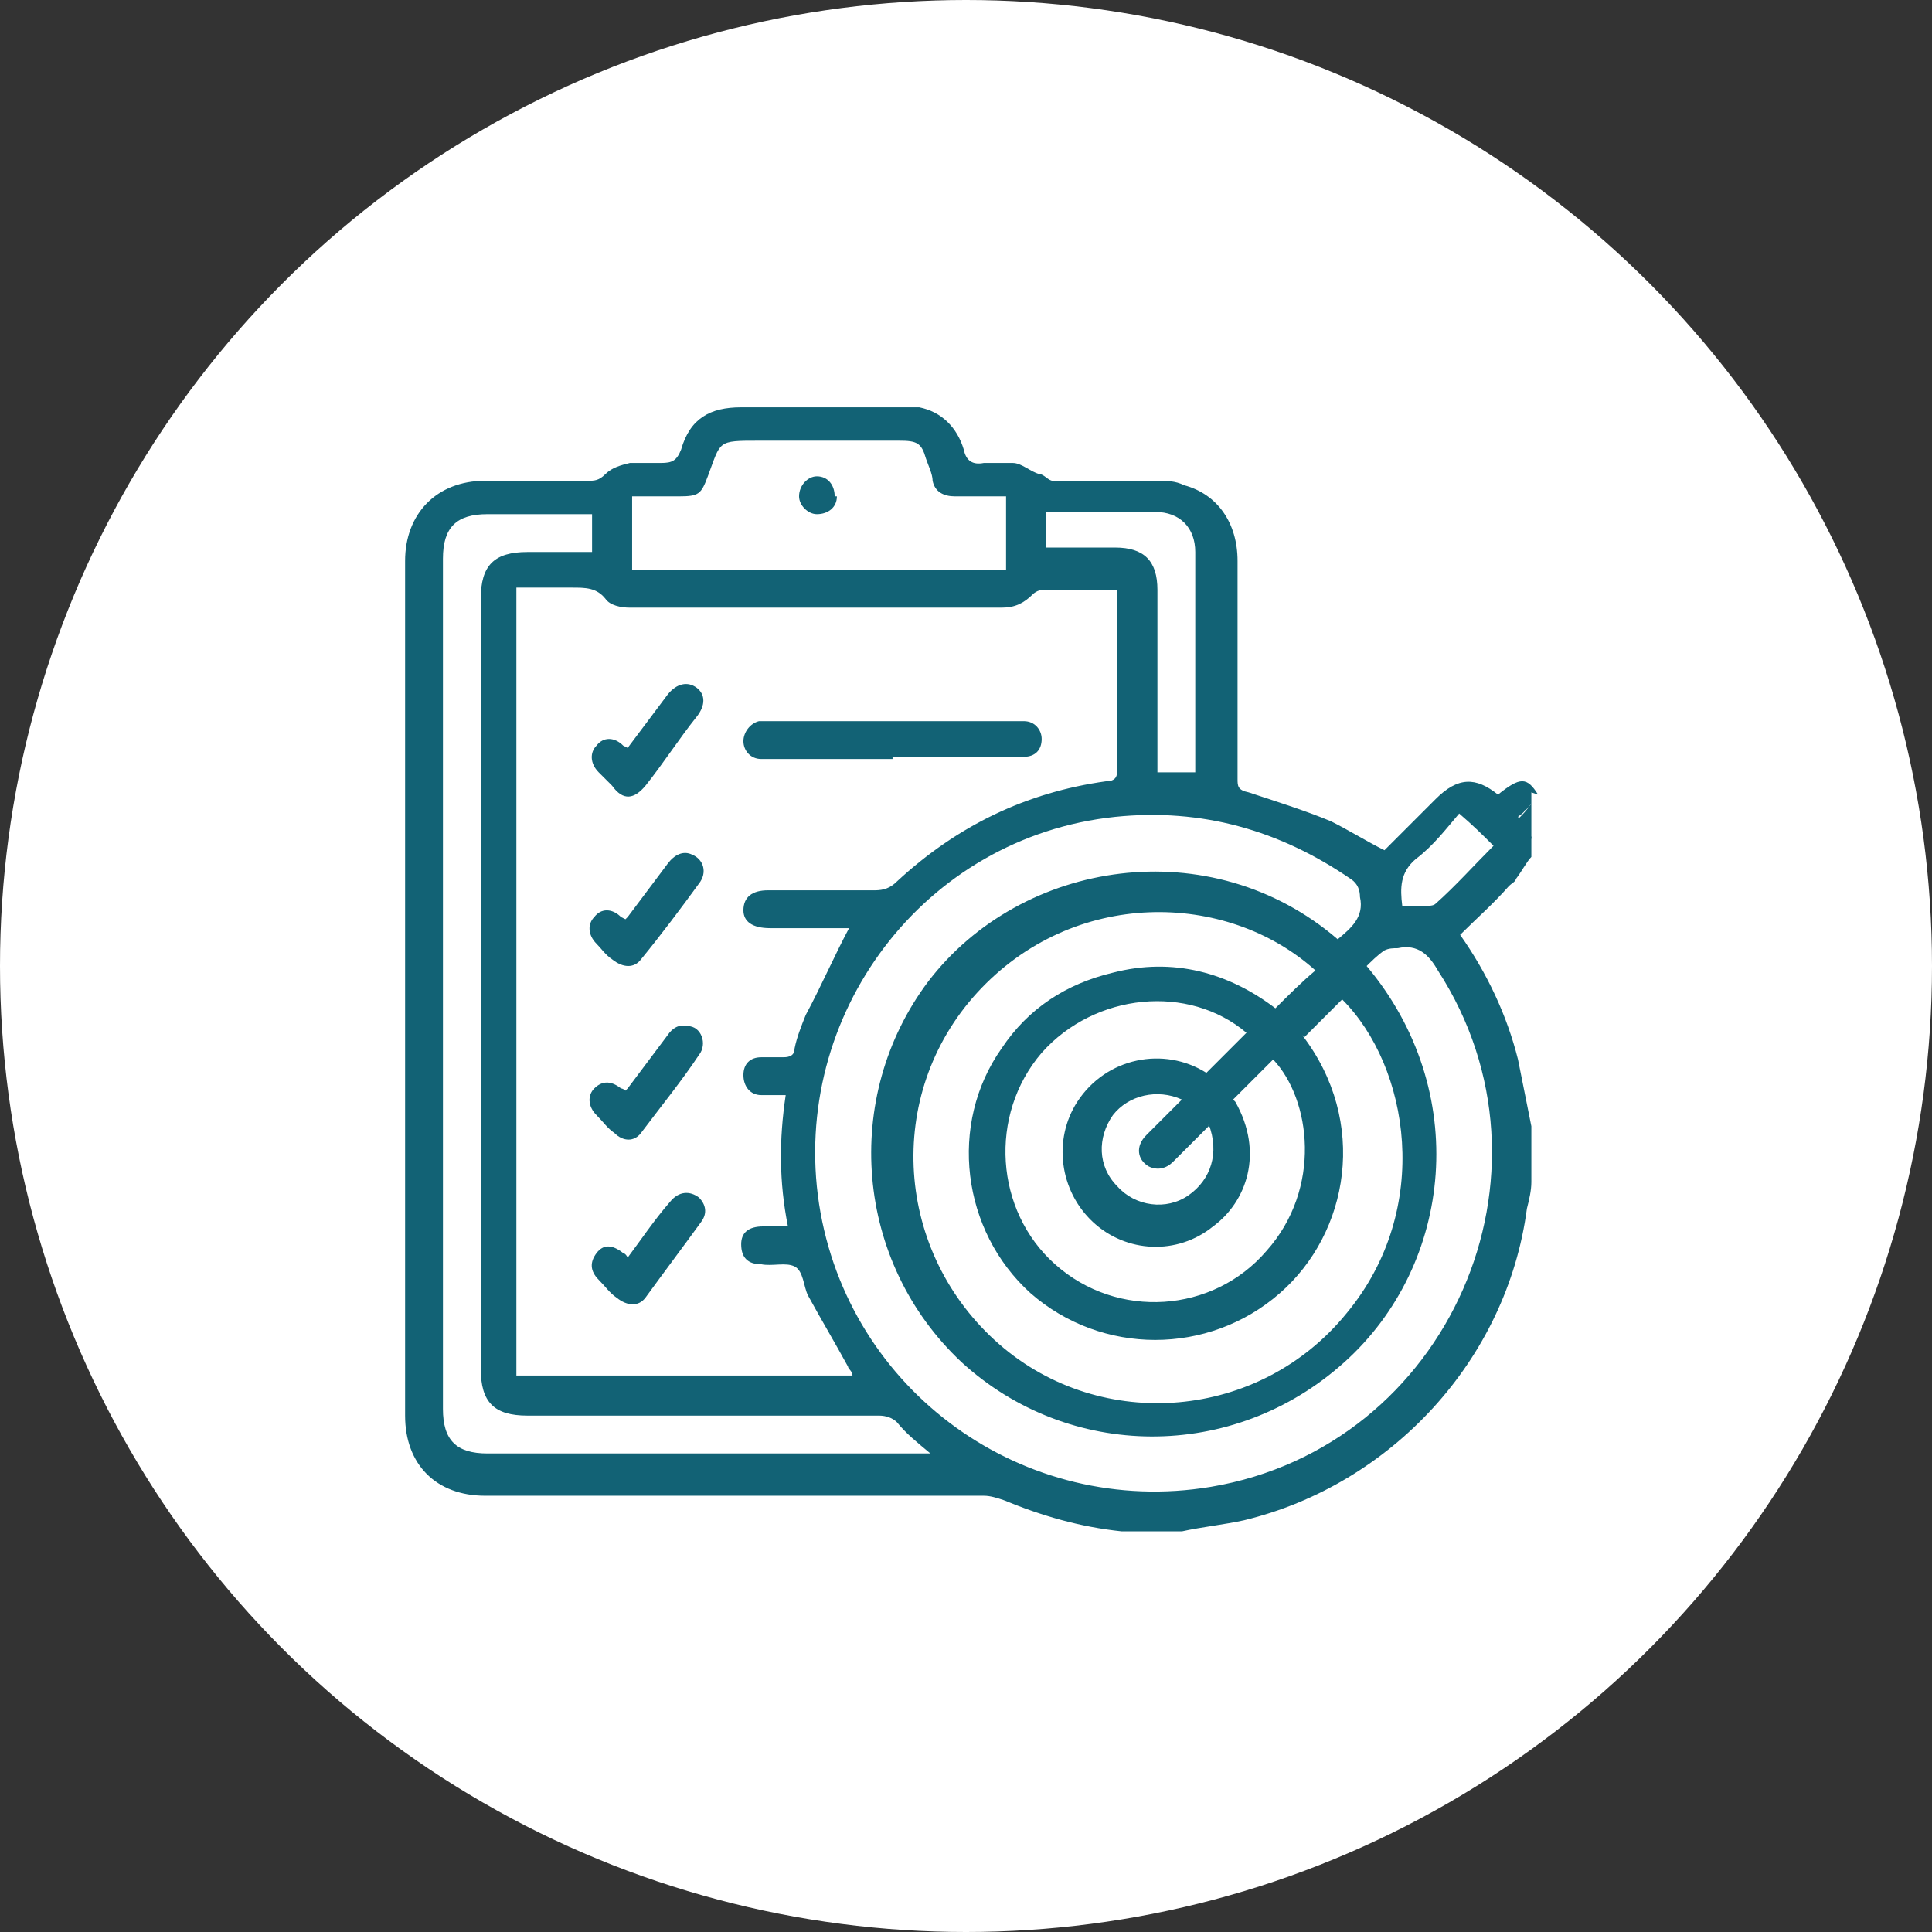 <?xml version="1.0" encoding="UTF-8"?>
<svg id="Capa_1" data-name="Capa 1" xmlns="http://www.w3.org/2000/svg" viewBox="0 0 86.8 86.8">
  <rect x="0" y="0" width="86.8" height="86.8" fill="#333333" stroke="none"/>
  <defs>
    <style>
      .cls-1 {
        fill: #fff;
      }

      .cls-1, .cls-2 {
        stroke-width: 0px;
      }

      .cls-2 {
        fill: #126275;
      }
    </style>
  </defs>
  <circle class="cls-1" cx="43.4" cy="43.4" r="43.4"/>
  <g>
    <path class="cls-2" d="m68.8,35.6s0,.1,0,.2c0,.1,0,.3,0,.3,0,0-.2.3-.3.3,0,.1-.2.2-.3.3.2.3.4.6.6.9,0,0,0,.2,0,.4,0,.2,0,.4,0,.5-.2.2-.4.6-.7,1,0,.1-.2.2-.3.3-.7.8-1.5,1.5-2.2,2.2,1.2,1.7,2.1,3.6,2.6,5.6.2,1,.4,2,.6,3v2.5c0,.4-.1.8-.2,1.2-.9,6.8-6.1,12.4-12.7,14-.9.2-1.9.3-2.8.5h-2.3c-.1,0-.3,0-.4,0-1.9-.2-3.6-.7-5.3-1.4-.3-.1-.6-.2-.9-.2-7.5,0-14.9,0-22.4,0-2.2,0-3.6-1.4-3.6-3.6,0-12.8,0-25.6,0-38.4,0-2.1,1.4-3.6,3.6-3.6,1.5,0,3.1,0,4.6,0,.3,0,.5,0,.8-.3.3-.3.7-.4,1.1-.5.4,0,.9,0,1.4,0,.5,0,.7-.1.9-.6.4-1.4,1.3-1.9,2.7-1.9,2.4,0,4.8,0,7.3,0,.2,0,.5,0,.7,0,1,.2,1.7.9,2,1.9.1.5.4.7.9.6.4,0,.9,0,1.3,0,.4,0,.8.4,1.2.5.2,0,.4.3.6.3,1.6,0,3.1,0,4.7,0,.4,0,.8,0,1.2.2,1.5.4,2.4,1.7,2.4,3.4,0,3.3,0,6.5,0,9.8,0,.3,0,.5.5.6,1.2.4,2.5.8,3.7,1.3.8.4,1.6.9,2.4,1.3,0,0,0,0,0,0,.8-.8,1.5-1.5,2.3-2.3,1-1,1.8-1,2.8-.2,1-.8,1.3-.8,1.8,0Zm-30.5,6.1c-1.2,0-2.5,0-3.7,0-.8,0-1.2-.3-1.2-.8,0-.6.4-.9,1.1-.9,1.6,0,3.2,0,4.8,0,.4,0,.7-.1,1-.4,2.7-2.5,5.8-4,9.4-4.5.4,0,.5-.2.5-.5,0-2.5,0-5,0-7.6,0-.2,0-.3,0-.5-1.2,0-2.3,0-3.4,0-.1,0-.3.1-.4.2-.4.4-.8.6-1.4.6-5.6,0-11.1,0-16.7,0-.4,0-.9-.1-1.1-.4-.4-.5-.9-.5-1.5-.5-.5,0-1,0-1.4,0s-.8,0-1.1,0v35.4h15.1c0-.2-.2-.3-.2-.4-.6-1.1-1.2-2.1-1.8-3.2-.2-.4-.2-1.1-.6-1.3-.4-.2-1,0-1.5-.1-.6,0-.9-.3-.9-.9,0-.5.3-.8,1-.8.3,0,.7,0,1.1,0-.4-2-.4-3.9-.1-5.9-.4,0-.7,0-1.1,0-.5,0-.8-.4-.8-.9,0-.5.3-.8.8-.8.3,0,.7,0,1,0,.3,0,.5-.1.5-.4.1-.5.3-1,.5-1.5.7-1.3,1.3-2.7,2-4Zm23.1,1.7c4.7,5.6,3.9,13.4-1,17.8-5,4.5-12.4,4.4-17.2,0-4.8-4.5-5.4-11.9-1.5-17.1,4.2-5.5,12.7-6.8,18.4-1.9.6-.5,1.2-1,1-1.9,0-.3-.1-.6-.4-.8-3.2-2.2-6.7-3.2-10.6-2.8-8.6.9-14.6,8.9-13.3,17.4,1.3,8.4,9.2,14.1,17.6,12.7,10.7-1.8,16.1-14.1,10.2-23.2-.4-.7-.9-1.2-1.8-1-.2,0-.4,0-.6.1-.3.2-.6.5-.9.8Zm-2.9,3.1c3,3.9,2.1,8.9-1,11.6-3.2,2.8-8,2.8-11.2,0-3.1-2.8-3.7-7.6-1.3-11,1.2-1.8,2.9-2.9,5-3.4,2.7-.7,5.2,0,7.3,1.6.6-.6,1.2-1.2,1.8-1.7-4-3.6-10.9-3.7-15.2,1-4.2,4.6-3.7,11.7,1,15.8,4.6,4,11.7,3.4,15.6-1.4,3.9-4.7,2.8-11.1-.2-14.1-.6.6-1.1,1.1-1.7,1.7Zm-31.9-23.4c-1.6,0-3.1,0-4.7,0-1.4,0-2,.6-2,2,0,12.7,0,25.4,0,38.2,0,1.4.6,2,2,2,6.4,0,12.9,0,19.3,0,.2,0,.3,0,.6,0-.6-.5-1.1-.9-1.5-1.4-.2-.2-.5-.3-.8-.3-5.3,0-10.5,0-15.8,0-1.5,0-2.1-.6-2.1-2.1,0-11.5,0-23.1,0-34.6,0-1.5.6-2.1,2.1-2.1,1,0,1.9,0,2.9,0v-1.7Zm28.9,26.4c1.3,2.3.5,4.5-1,5.6-1.6,1.3-3.9,1.2-5.4-.2-1.5-1.4-1.8-3.7-.7-5.4,1.3-2,3.9-2.5,5.8-1.3.6-.6,1.2-1.2,1.8-1.8-2.6-2.2-6.8-1.8-9.2.9-2.4,2.8-2.1,7.1.6,9.5,2.8,2.5,7.1,2.2,9.5-.6,2.5-2.8,2-6.8.3-8.6-.6.6-1.2,1.2-1.8,1.8Zm-27.1-23.9h16.8v-3.3c-.8,0-1.6,0-2.3,0-.5,0-.9-.2-1-.7,0-.3-.2-.7-.3-1-.2-.7-.4-.8-1.2-.8-2.1,0-4.2,0-6.3,0-1.9,0-1.7,0-2.3,1.6-.3.8-.4.9-1.3.9-.7,0-1.4,0-2.1,0v3.3Zm25.3,9.3c0,0,0-.2,0-.3,0-3.3,0-6.5,0-9.8,0-1.1-.7-1.8-1.8-1.8-1.5,0-3,0-4.5,0-.1,0-.2,0-.4,0v1.6c0,0,0,0,.1,0,1,0,2,0,3,0,1.3,0,1.9.6,1.9,1.9,0,2.5,0,5.1,0,7.6,0,.2,0,.4,0,.6h1.7Zm.6,15.7c-.6.6-1.1,1.1-1.6,1.6-.3.3-.7.4-1.1.2-.5-.3-.6-.9-.1-1.4.5-.5,1.1-1.1,1.6-1.6-1.1-.5-2.4-.2-3.1.7-.7,1-.7,2.3.2,3.2.8.9,2.2,1.1,3.2.4,1-.7,1.4-1.9.9-3.2Zm11.3-14.1c-.6.7-1.2,1.5-2,2.1-.7.6-.7,1.3-.6,2.1.4,0,.7,0,1,0,.2,0,.4,0,.5-.1.9-.8,1.7-1.7,2.6-2.6-.5-.5-.9-.9-1.6-1.5Z"/>
    <path class="cls-2" d="m68.8,37.7c-.2-.3-.4-.6-.6-.9.2-.2.4-.4.6-.7v1.6Z"/>
    <path class="cls-2" d="m40.1,34.1c-1.8,0-3.7,0-5.5,0-.1,0-.3,0-.4,0-.5,0-.8-.4-.8-.8,0-.4.3-.8.7-.9.1,0,.3,0,.4,0,3.7,0,7.4,0,11.2,0,.1,0,.2,0,.3,0,.5,0,.8.4.8.8,0,.5-.3.8-.8.8-.8,0-1.5,0-2.3,0-1.2,0-2.4,0-3.6,0Z"/>
    <path class="cls-2" d="m28.2,41.2c.6-.8,1.2-1.6,1.8-2.4.3-.4.7-.6,1.1-.4.5.2.7.8.3,1.3-.8,1.1-1.7,2.3-2.6,3.4-.3.4-.8.4-1.3,0-.3-.2-.5-.5-.7-.7-.4-.4-.4-.9-.1-1.2.3-.4.8-.4,1.2,0,0,0,0,0,.2.1Z"/>
    <path class="cls-2" d="m28.2,33.6c.6-.8,1.2-1.6,1.8-2.4.4-.5.9-.6,1.3-.3.4.3.4.8,0,1.3-.8,1-1.5,2.1-2.3,3.1-.5.6-1,.7-1.5,0-.2-.2-.4-.4-.6-.6-.4-.4-.4-.9-.1-1.2.3-.4.8-.4,1.2,0,0,0,0,0,.2.1Z"/>
    <path class="cls-2" d="m28.2,56.5c.6-.8,1.2-1.7,1.9-2.5.4-.5.9-.5,1.3-.2.3.3.4.7.1,1.1-.8,1.1-1.7,2.3-2.5,3.4-.3.4-.8.4-1.3,0-.3-.2-.5-.5-.8-.8-.4-.4-.4-.8-.1-1.2.3-.4.7-.4,1.2,0,0,0,.1,0,.2.2Z"/>
    <path class="cls-2" d="m28.2,48.9c.6-.8,1.2-1.6,1.8-2.4.2-.3.5-.5.9-.4.6,0,.9.8.5,1.3-.8,1.2-1.7,2.3-2.6,3.5-.3.4-.8.4-1.2,0-.3-.2-.5-.5-.8-.8-.4-.4-.4-.9-.1-1.2.3-.3.7-.4,1.2,0,0,0,.1,0,.2.1Z"/>
    <path class="cls-2" d="m37.6,22.3c0,.5-.4.8-.9.8-.4,0-.8-.4-.8-.8,0-.5.4-.9.8-.9.5,0,.8.4.8.9Z"/>
  </g>
</svg>